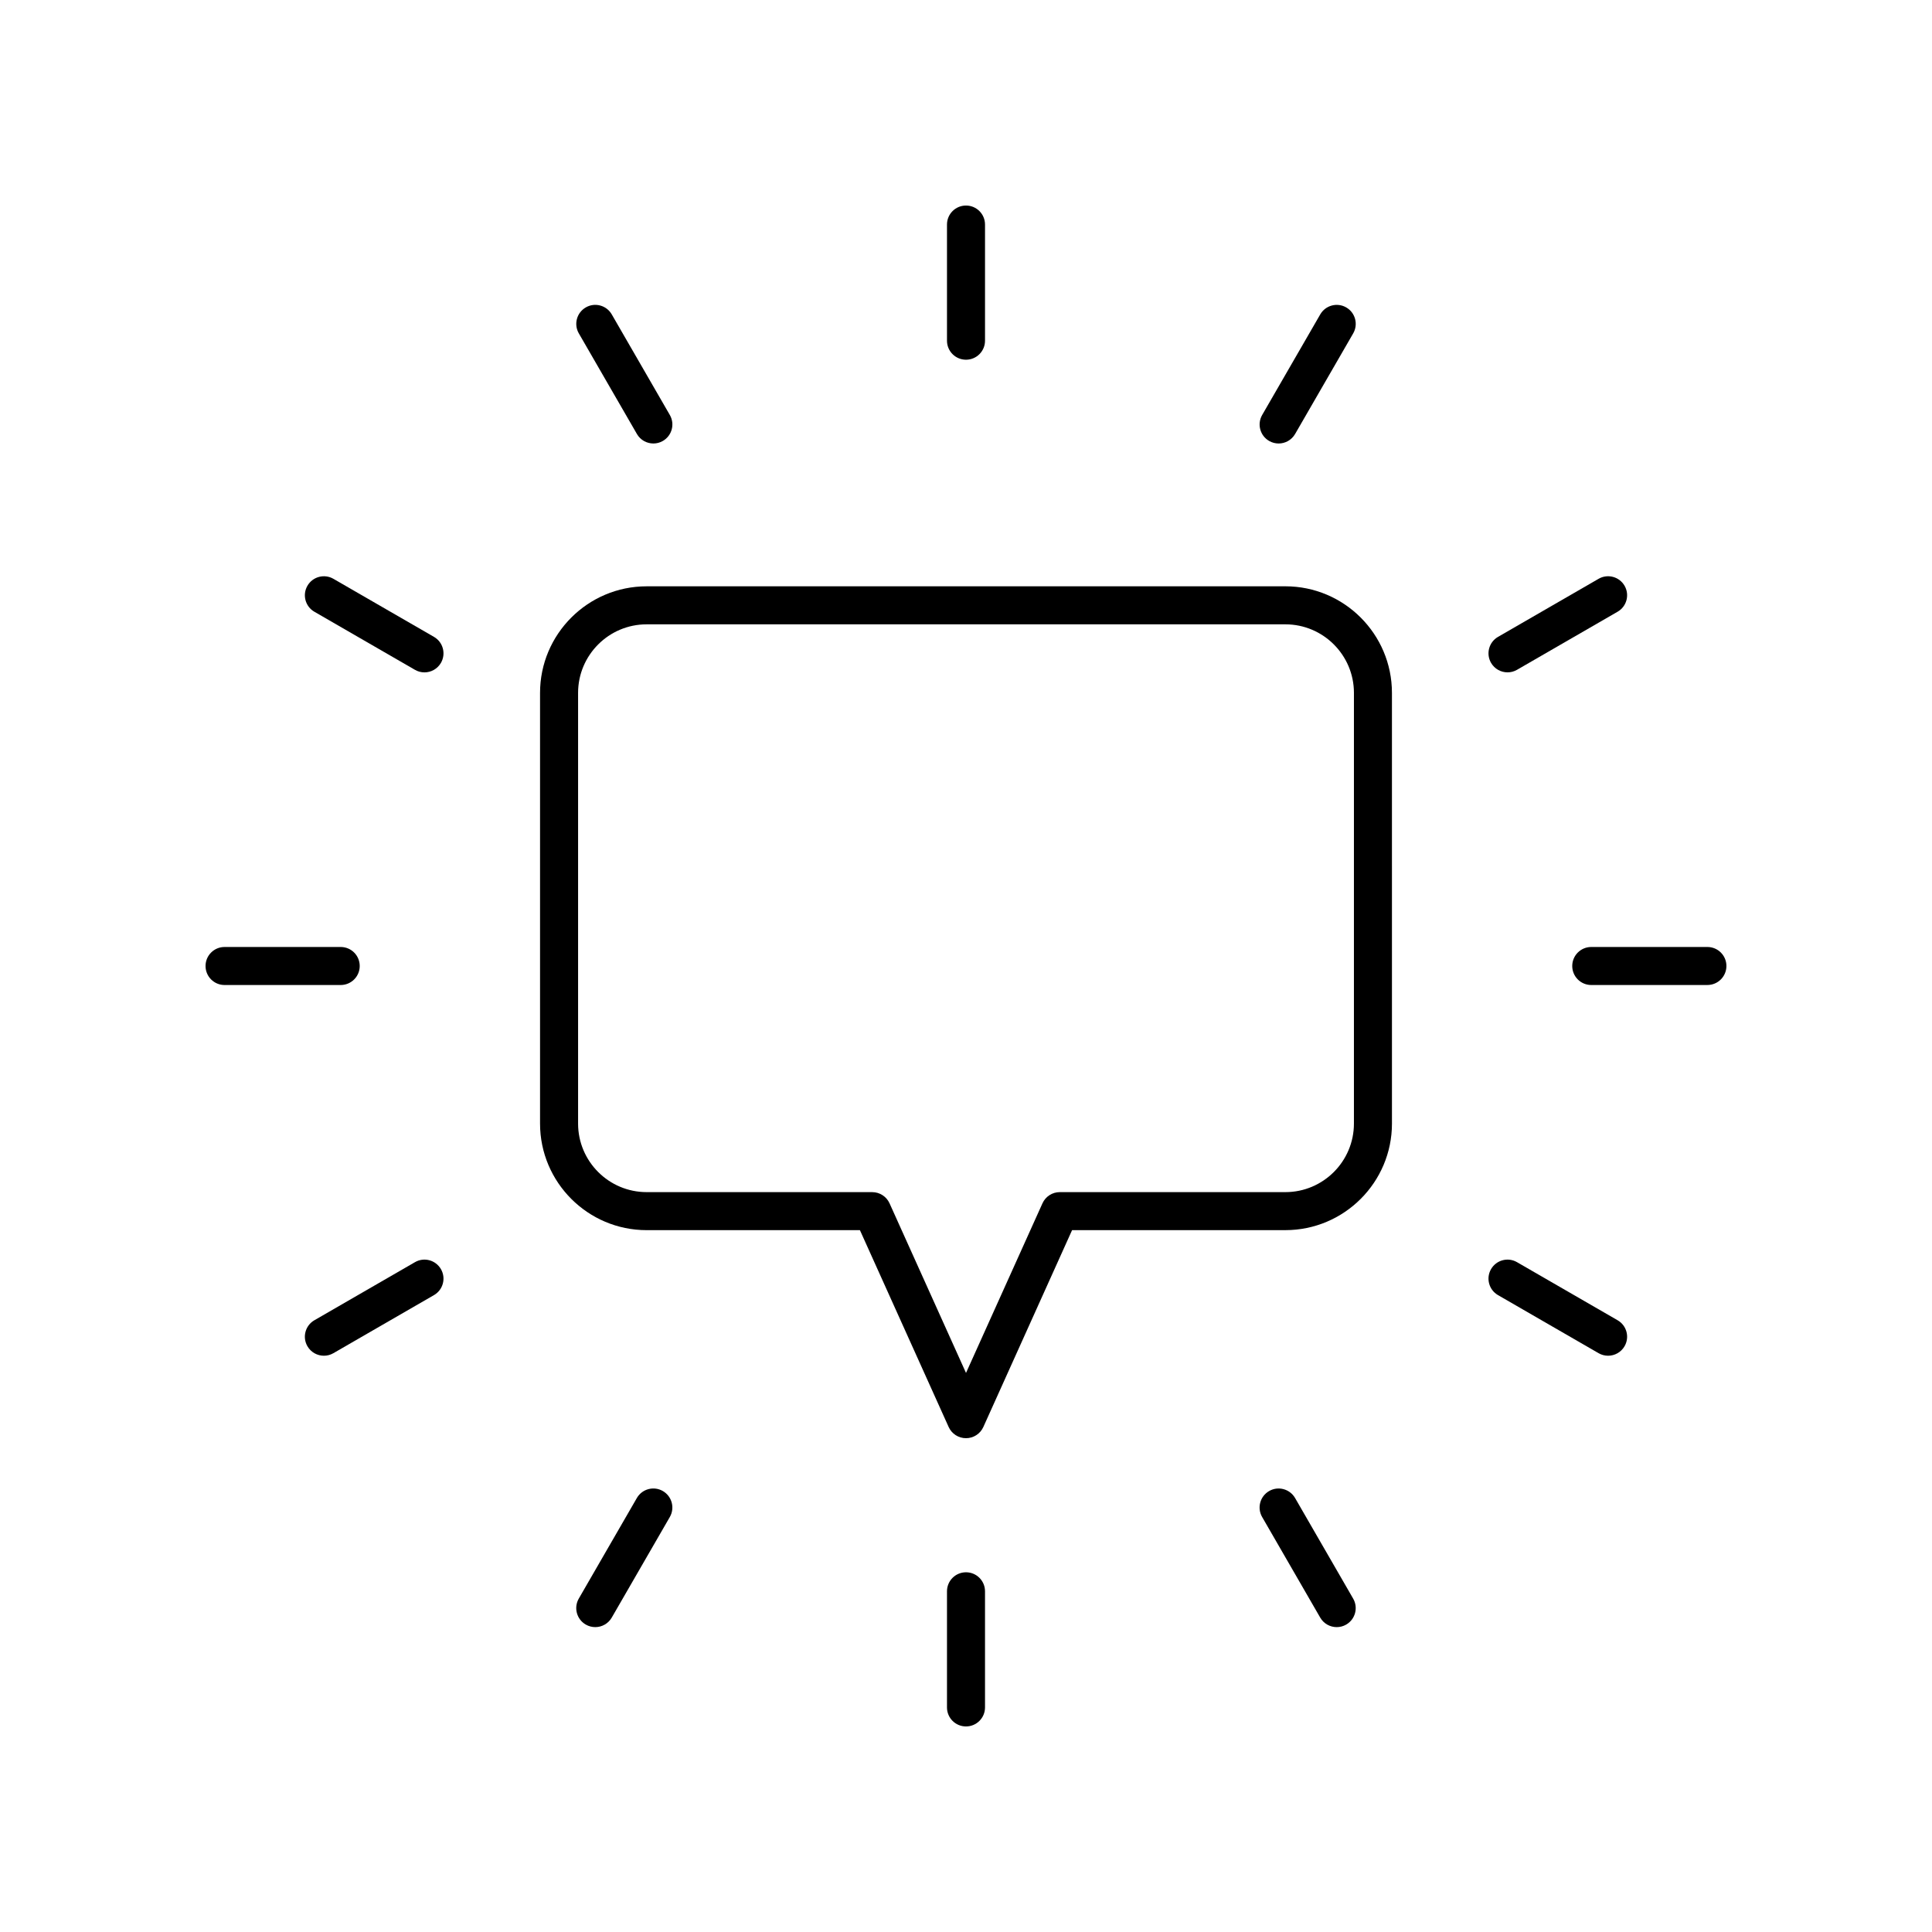 <?xml version="1.0" encoding="UTF-8"?>
<!-- Uploaded to: SVG Repo, www.svgrepo.com, Generator: SVG Repo Mixer Tools -->
<svg fill="#000000" width="800px" height="800px" version="1.1" viewBox="144 144 512 512" xmlns="http://www.w3.org/2000/svg">
 <g>
  <path d="m484.64 299.38h-169.28c-15.57 0-28.242 12.668-28.242 28.242v114.14c0 15.57 12.668 28.242 28.242 28.242h56.527l23.52 52.172c0.812 1.801 2.609 2.961 4.594 2.961s3.777-1.16 4.594-2.965l23.52-52.172h56.527c15.57 0 28.242-12.668 28.242-28.242l-0.004-114.14c0-15.574-12.668-28.242-28.242-28.242zm18.164 142.38c0 10.016-8.148 18.164-18.164 18.164h-59.781c-1.984 0-3.777 1.16-4.594 2.965l-20.262 44.953-20.262-44.949c-0.816-1.805-2.613-2.965-4.594-2.965l-59.785-0.004c-10.016 0-18.164-8.148-18.164-18.164v-114.14c0-10.016 8.148-18.164 18.164-18.164h169.28c10.016 0 18.164 8.148 18.164 18.164z"/>
  <path d="m405.04 234.29v-30.781c0-2.785-2.254-5.039-5.039-5.039s-5.039 2.254-5.039 5.039v30.781c0 2.785 2.254 5.039 5.039 5.039 2.789 0 5.039-2.254 5.039-5.039z"/>
  <path d="m317.15 261.53c0.855 0 1.723-0.215 2.516-0.676 2.41-1.391 3.238-4.473 1.844-6.883l-15.391-26.656c-1.395-2.418-4.484-3.238-6.879-1.844-2.41 1.391-3.238 4.473-1.844 6.883l15.391 26.656c0.93 1.617 2.625 2.519 4.363 2.519z"/>
  <path d="m259.01 312.78-26.656-15.391c-2.406-1.387-5.492-0.566-6.883 1.848-1.391 2.41-0.566 5.492 1.844 6.883l26.656 15.391c0.793 0.457 1.656 0.676 2.516 0.676 1.742 0 3.434-0.906 4.367-2.519 1.391-2.414 0.566-5.496-1.844-6.887z"/>
  <path d="m239.33 400c0-2.785-2.254-5.039-5.039-5.039h-30.781c-2.785 0-5.039 2.254-5.039 5.039s2.254 5.039 5.039 5.039h30.781c2.785-0.004 5.039-2.254 5.039-5.039z"/>
  <path d="m253.97 478.49-26.656 15.391c-2.41 1.391-3.238 4.473-1.844 6.883 0.934 1.617 2.629 2.519 4.367 2.519 0.855 0 1.723-0.215 2.516-0.676l26.656-15.391c2.41-1.391 3.238-4.473 1.844-6.883-1.398-2.414-4.481-3.242-6.883-1.844z"/>
  <path d="m319.66 539.14c-2.406-1.391-5.492-0.562-6.883 1.844l-15.391 26.656c-1.391 2.414-0.566 5.492 1.848 6.887 0.793 0.457 1.656 0.676 2.516 0.676 1.742 0 3.434-0.906 4.367-2.519l15.391-26.656c1.391-2.414 0.562-5.492-1.848-6.887z"/>
  <path d="m400 560.67c-2.785 0-5.039 2.254-5.039 5.039v30.777c0 2.785 2.254 5.039 5.039 5.039s5.039-2.254 5.039-5.039v-30.781c-0.004-2.785-2.254-5.035-5.039-5.035z"/>
  <path d="m487.21 540.99c-1.398-2.414-4.488-3.238-6.883-1.844-2.41 1.391-3.238 4.473-1.844 6.883l15.391 26.656c0.934 1.617 2.629 2.519 4.367 2.519 0.855 0 1.723-0.215 2.516-0.676 2.41-1.391 3.238-4.473 1.844-6.883z"/>
  <path d="m572.68 493.88-26.656-15.391c-2.41-1.398-5.492-0.566-6.883 1.844-1.391 2.41-0.566 5.492 1.844 6.883l26.656 15.391c0.793 0.457 1.66 0.676 2.516 0.676 1.742 0 3.434-0.906 4.367-2.519 1.395-2.41 0.57-5.492-1.844-6.883z"/>
  <path d="m596.48 394.96h-30.781c-2.785 0-5.039 2.254-5.039 5.039s2.254 5.039 5.039 5.039l30.781-0.004c2.785 0 5.039-2.254 5.039-5.039 0-2.781-2.254-5.035-5.039-5.035z"/>
  <path d="m543.51 322.18c0.855 0 1.723-0.215 2.516-0.676l26.656-15.391c2.41-1.391 3.234-4.469 1.844-6.879-1.398-2.422-4.488-3.234-6.883-1.844l-26.656 15.391c-2.41 1.391-3.238 4.473-1.844 6.883 0.934 1.613 2.625 2.516 4.367 2.516z"/>
  <path d="m482.85 261.53c1.742 0 3.434-0.906 4.367-2.519l15.391-26.656c1.391-2.414 0.566-5.492-1.844-6.883-2.406-1.391-5.496-0.562-6.883 1.844l-15.391 26.656c-1.391 2.41-0.566 5.492 1.844 6.883 0.793 0.457 1.66 0.676 2.516 0.676z"/>
 </g>
</svg>